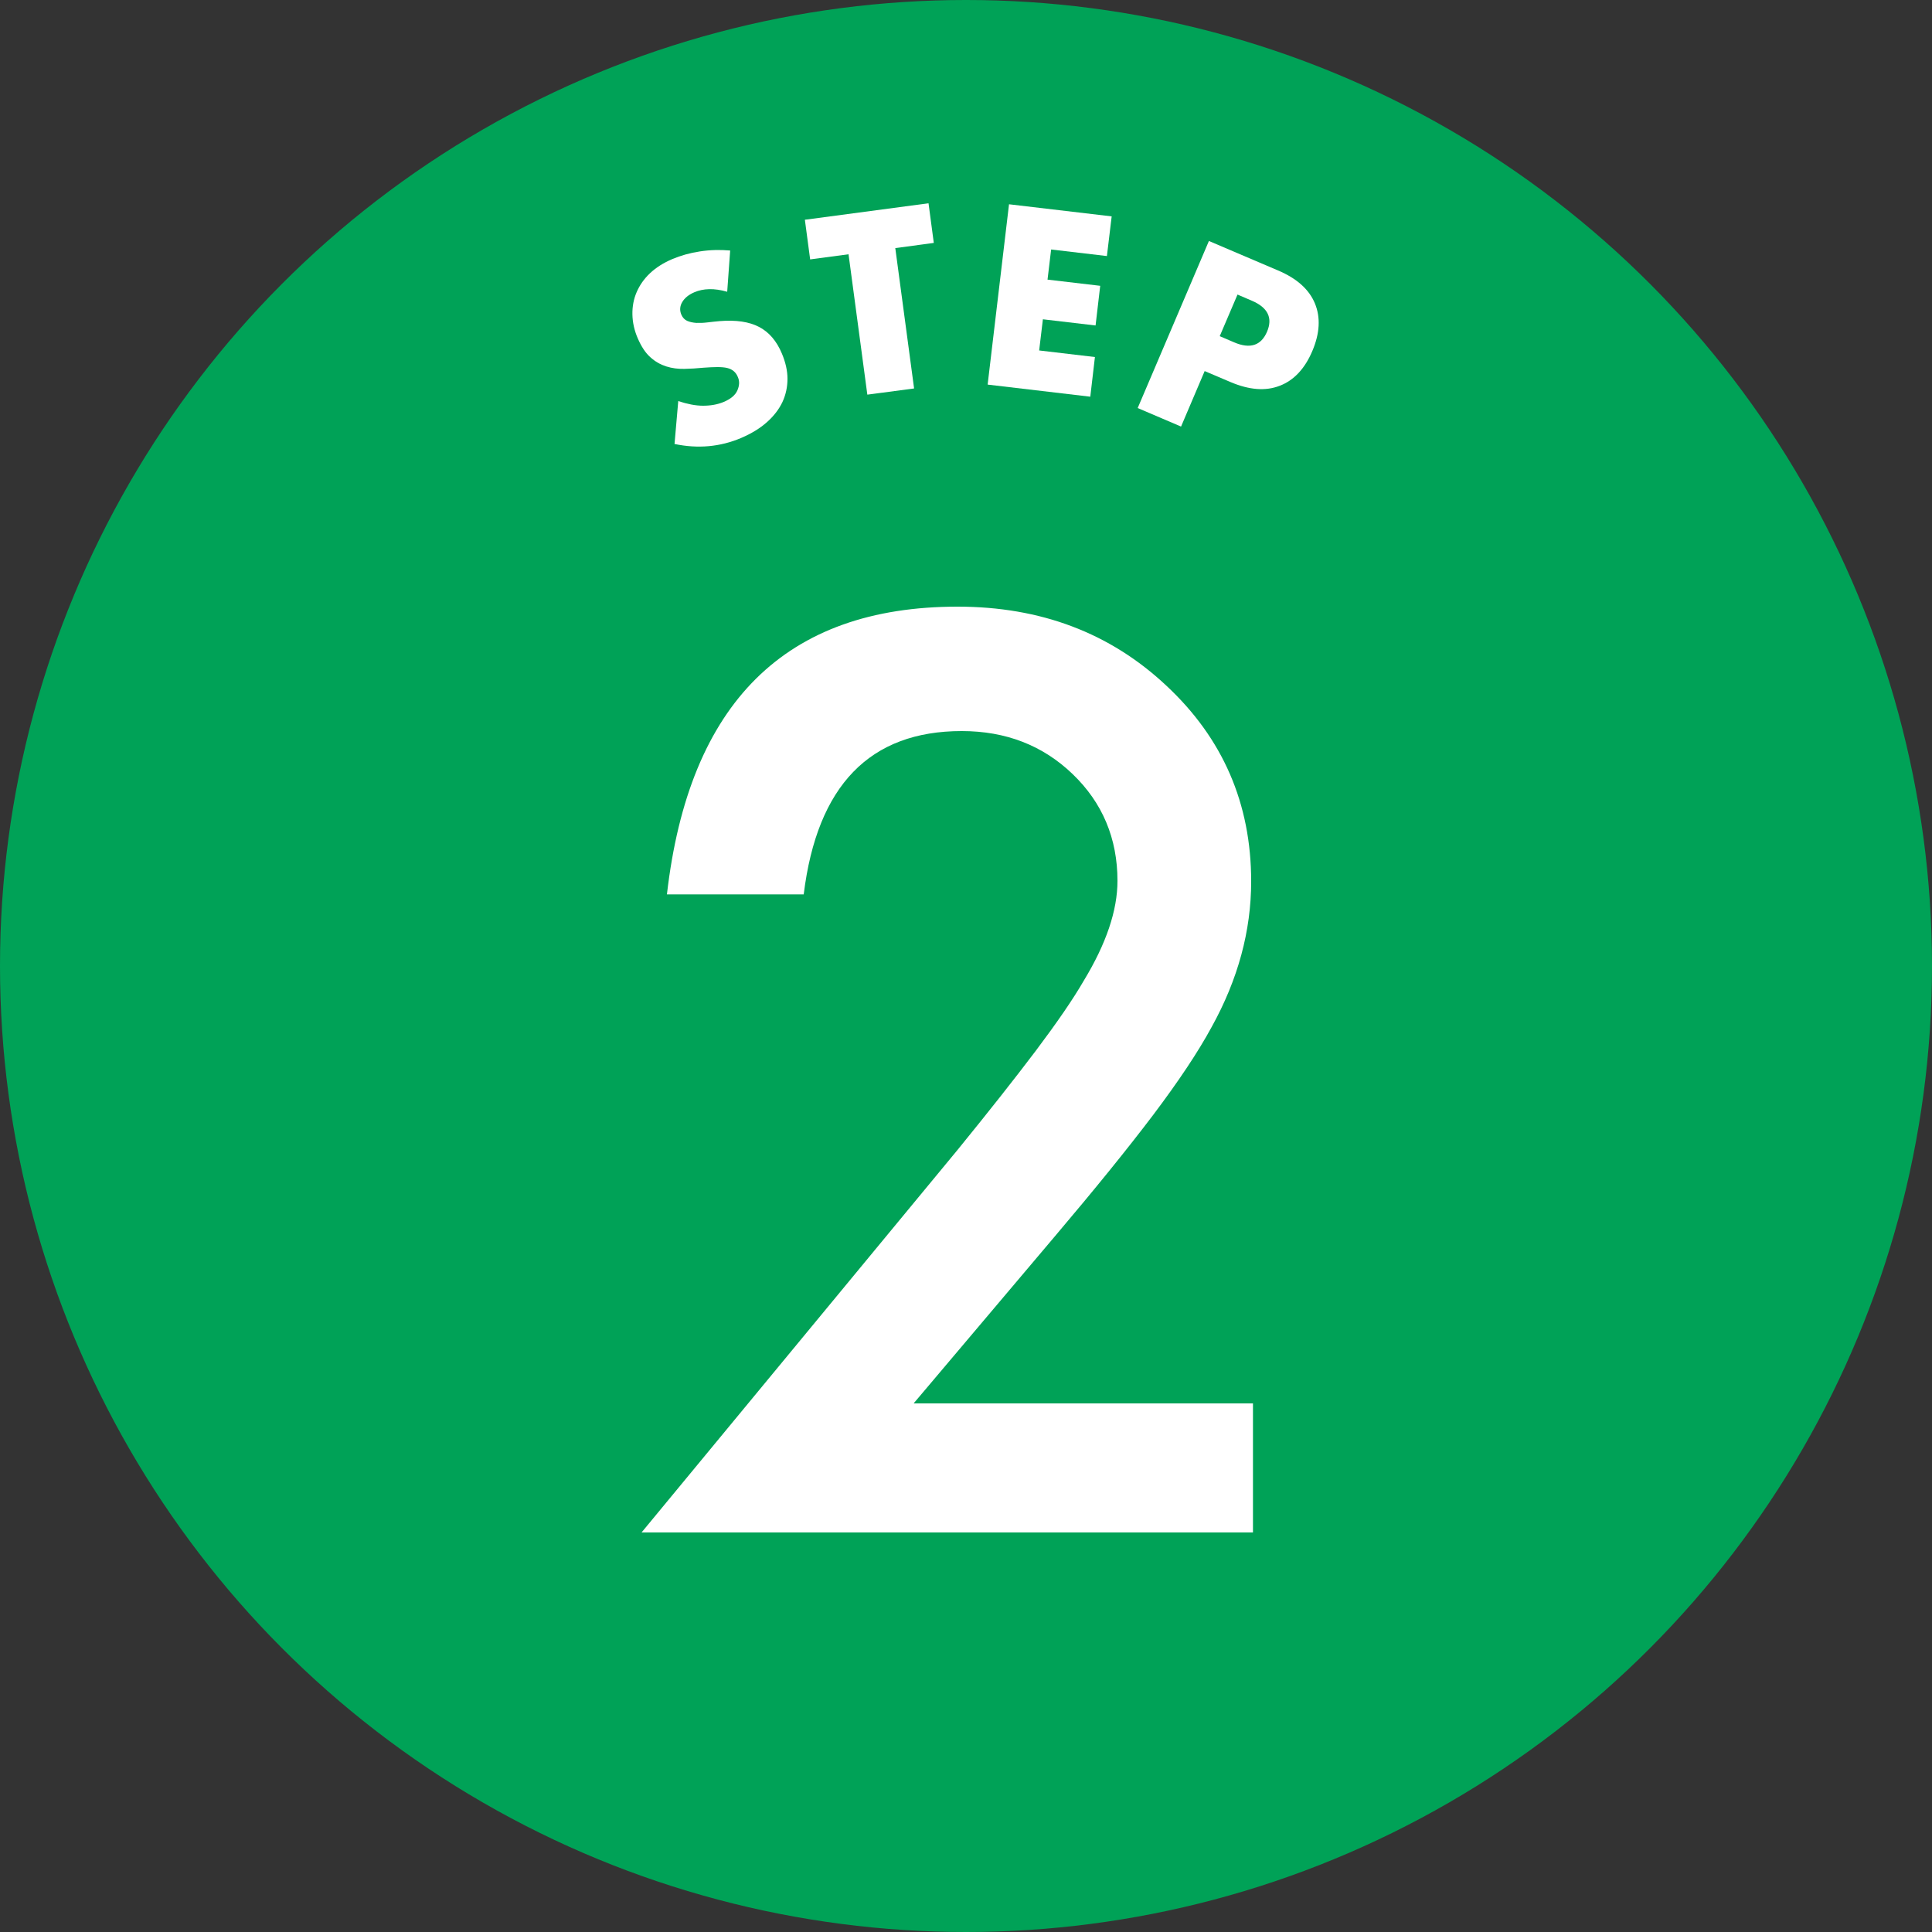 <?xml version="1.0" encoding="UTF-8"?>
<svg id="_レイヤー_2" data-name="レイヤー_2" xmlns="http://www.w3.org/2000/svg" viewBox="0 0 150 150">
  <rect x="0" y="0" width="150" height="150" fill="#333333" stroke="none"/>
  <defs>
    <style>
      .cls-1 {
        fill: #fff;
      }

      .cls-2 {
        fill: #00a257;
      }
    </style>
  </defs>
  <g id="_レイアウト" data-name="レイアウト">
    <g>
      <circle class="cls-2" cx="75" cy="75" r="75"/>
      <g>
        <path class="cls-1" d="M56.45,22.65c-.49-.14-.96-.21-1.38-.2-.43.01-.81.09-1.16.24-.44.19-.75.44-.94.76-.19.32-.21.65-.07.98.1.23.25.39.45.48s.44.14.71.16c.27.01.56,0,.88-.04.32-.04.63-.07.95-.1,1.26-.1,2.27.05,3.04.45.77.4,1.37,1.09,1.78,2.08.28.67.43,1.32.43,1.95s-.13,1.24-.39,1.8c-.27.57-.67,1.09-1.21,1.57-.54.48-1.2.88-1.99,1.22-1.64.7-3.37.85-5.18.47l.29-3.33c.7.23,1.34.36,1.92.36s1.12-.09,1.6-.29c.55-.23.91-.53,1.07-.9.16-.37.18-.71.04-1.03-.08-.2-.19-.35-.32-.46-.13-.11-.3-.2-.51-.25-.21-.05-.47-.07-.77-.07-.3,0-.66.02-1.08.05-.5.05-.99.08-1.48.09-.49.01-.96-.05-1.4-.19-.44-.14-.86-.37-1.23-.71-.38-.33-.7-.82-.98-1.46s-.41-1.27-.42-1.88.1-1.19.33-1.72.57-1.03,1.04-1.47c.47-.44,1.05-.81,1.74-1.1.64-.27,1.35-.47,2.13-.59.78-.12,1.56-.14,2.35-.07l-.23,3.2Z"/>
        <path class="cls-1" d="M69.51,19.26l1.46,10.9-3.63.48-1.46-10.9-2.98.4-.41-3.08,9.6-1.28.41,3.08-2.98.4Z"/>
        <path class="cls-1" d="M85.94,19.88l-4.33-.51-.28,2.34,4.09.48-.36,3.08-4.09-.48-.29,2.42,4.33.51-.36,3.08-7.97-.94,1.66-14,7.97.94-.37,3.08Z"/>
        <path class="cls-1" d="M91.7,33.12l-3.37-1.44,5.53-12.97,5.37,2.29c1.46.62,2.41,1.47,2.86,2.56.45,1.09.38,2.32-.2,3.69s-1.43,2.28-2.53,2.7c-1.1.43-2.37.33-3.83-.29l-2-.85-1.83,4.3ZM94.7,26.1l1.12.48c1.24.53,2.09.25,2.55-.82s.07-1.88-1.17-2.41l-1.12-.48-1.38,3.23Z"/>
      </g>
      <path class="cls-1" d="M70.96,108.96h26.32v10.02h-47.47l24.54-29.71c2.41-2.96,4.43-5.52,6.07-7.69,1.63-2.17,2.88-3.98,3.73-5.45,1.74-2.87,2.61-5.45,2.61-7.74,0-3.29-1.16-6.06-3.48-8.29-2.32-2.23-5.19-3.34-8.61-3.34-7.14,0-11.23,4.23-12.27,12.68h-10.62c1.71-14.89,9.23-22.34,22.57-22.34,6.44,0,11.84,2.04,16.2,6.13,4.39,4.09,6.59,9.16,6.59,15.2,0,3.84-1.02,7.61-3.07,11.31-1.04,1.92-2.56,4.2-4.55,6.84-2,2.64-4.53,5.76-7.58,9.36l-10.99,13Z"/>
    </g>
  </g>
</svg>